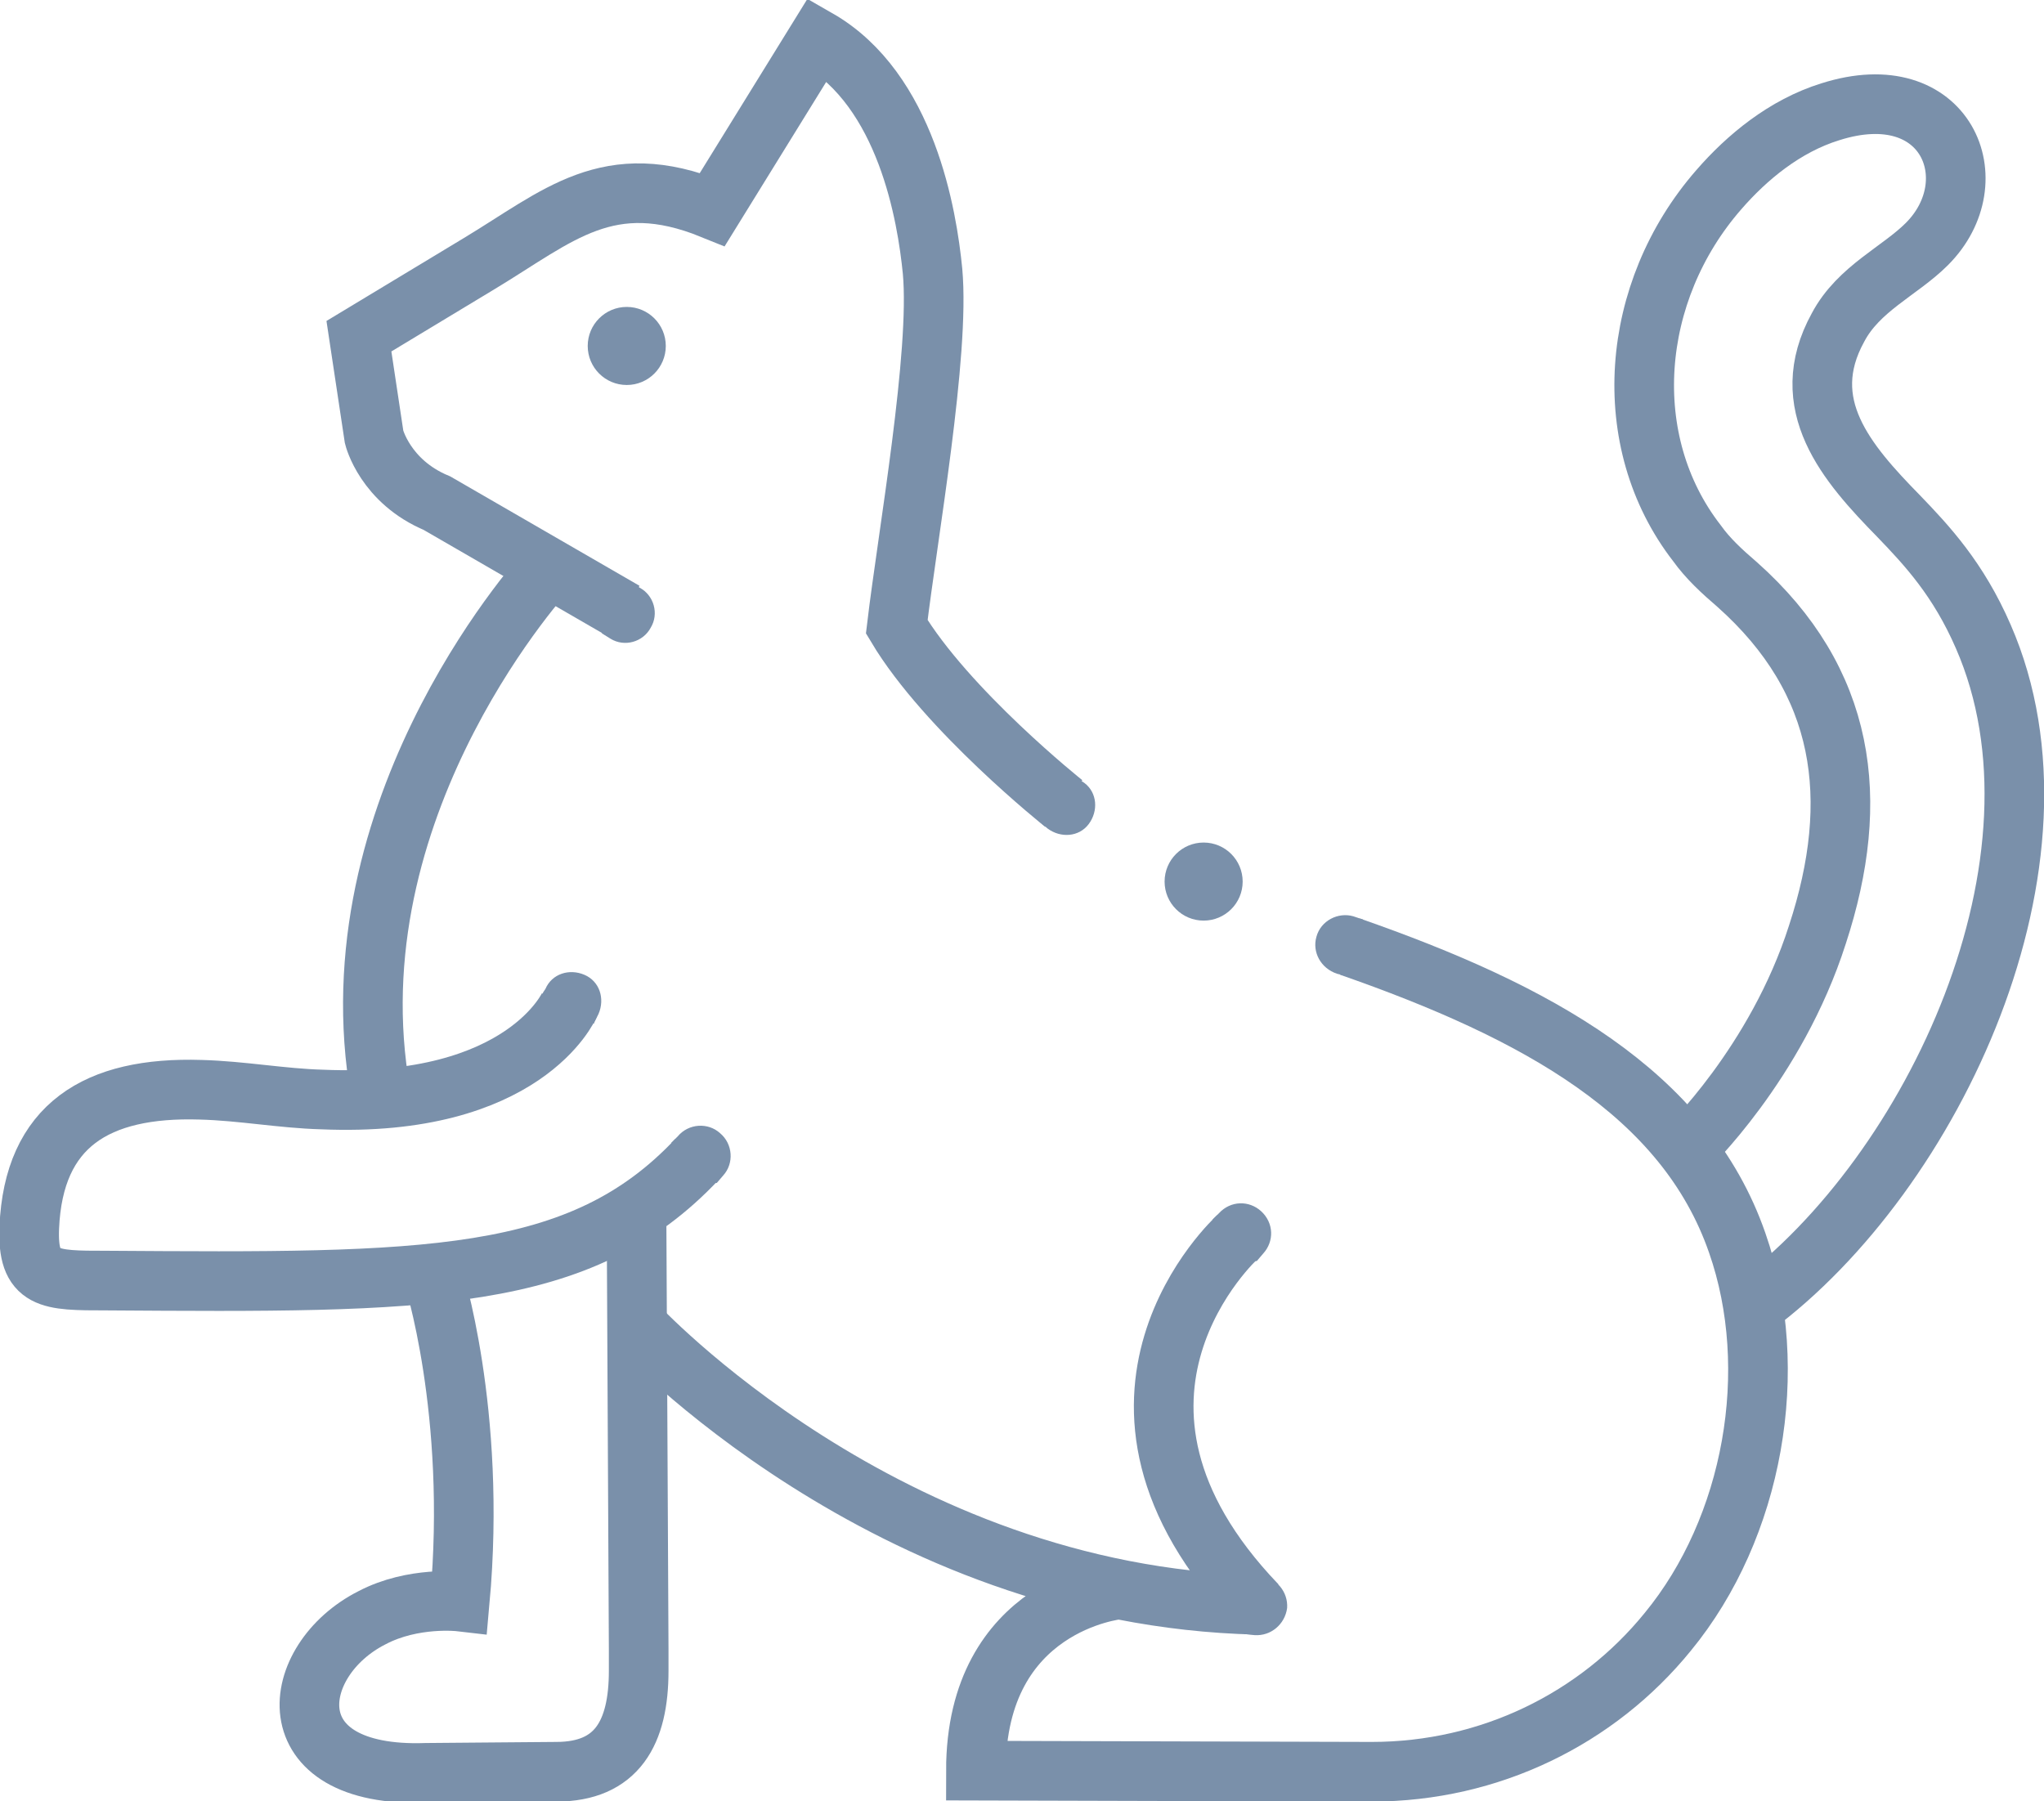 <?xml version="1.0" encoding="UTF-8"?>
<!DOCTYPE svg PUBLIC "-//W3C//DTD SVG 1.1//EN" "http://www.w3.org/Graphics/SVG/1.1/DTD/svg11.dtd">
<!-- Creator: CorelDRAW -->
<svg xmlns="http://www.w3.org/2000/svg" xml:space="preserve" width="0.48in" height="0.423in" version="1.1" style="shape-rendering:geometricPrecision; text-rendering:geometricPrecision; image-rendering:optimizeQuality; fill-rule:evenodd; clip-rule:evenodd"
viewBox="0 0 18.85 16.61"
 xmlns:xlink="http://www.w3.org/1999/xlink"
 xmlns:xodm="http://www.corel.com/coreldraw/odm/2003">
 <defs>
  <style type="text/css">
   <![CDATA[
    .str0 {stroke:#7A90AA;stroke-width:0.55;stroke-miterlimit:2.613}
    .fil0 {fill:none}
    .fil1 {fill:#7A90AA}
   ]]>
  </style>
 </defs>
 <g id="Layer_x0020_1">
  <path class="fil0 str0" d="M9.81 7.41c0,0 -1.08,-0.86 -1.54,-1.63 0.1,-0.84 0.4,-2.52 0.33,-3.28 -0.05,-0.51 -0.24,-1.67 -1.06,-2.14l-0.97 1.57c-0.96,-0.39 -1.42,0.06 -2.15,0.5l-1.11 0.67 0.14 0.93c0,0 0.1,0.41 0.58,0.61l1.73 1"/>
  <path class="fil0 str0" d="M5.06 5.24c0,0 -1.96,2.11 -1.57,4.72"/>
  <path class="fil0 str0" d="M5.25 9.27c0,0 -0.41,0.95 -2.28,0.87 -0.37,-0.01 -0.74,-0.08 -1.12,-0.09 -0.96,-0.03 -1.54,0.33 -1.58,1.27 -0.02,0.49 0.18,0.49 0.71,0.49 2.95,0.02 4.37,0.03 5.45,-1.12"/>
  <path class="fil0 str0" d="M3.99 11.75c0,0 0.41,1.26 0.25,3.02 0,0 -0.43,-0.05 -0.81,0.15 -0.77,0.39 -0.92,1.48 0.5,1.43l1.2 -0.01c0.56,-0 0.76,-0.36 0.76,-0.93l-0 -0.2 -0.02 -4.02"/>
  <path class="fil0 str0" d="M10.31 14.66c0,0 -1.31,0.13 -1.31,1.67l3.65 0.01c1.09,0 2.08,-0.49 2.73,-1.29 0.79,-0.96 1.05,-2.42 0.64,-3.59 -0.48,-1.38 -1.85,-2.13 -3.57,-2.73m-6.59 3.48c0,0 2.31,2.51 5.73,2.59 -1.82,-1.9 -0.18,-3.39 -0.18,-3.39"/>
  <circle class="fil1" cx="5.78" cy="3.19" r="0.36"/>
  <circle class="fil1" cx="11.1" cy="8.13" r="0.36"/>
  <path class="fil0 str0" d="M15.55 10.6c0,0 0.83,-0.79 1.21,-1.98 0.41,-1.25 0.26,-2.34 -0.74,-3.23 -0.14,-0.12 -0.27,-0.24 -0.37,-0.38 -0.73,-0.94 -0.62,-2.32 0.2,-3.26 0.26,-0.3 0.61,-0.59 1.03,-0.72 1.07,-0.34 1.47,0.64 0.89,1.22 -0.25,0.25 -0.63,0.41 -0.82,0.77 -0.39,0.71 0.08,1.25 0.56,1.74 0.26,0.27 0.55,0.58 0.78,1.11 0.9,2.06 -0.46,4.95 -2.12,6.18"/>
  <path class="fil1" d="M12.57 8.48l-0.09 -0.03c-0.14,-0.04 -0.3,0.04 -0.34,0.19l0 0c-0.04,0.14 0.04,0.29 0.19,0.34l0.04 0.01 0.04 0.01 0.16 -0.52z"/>
  <path class="fil1" d="M9.59 7.58l0.07 0.06c0.12,0.09 0.29,0.08 0.38,-0.04l0 0c0.09,-0.12 0.08,-0.29 -0.04,-0.38l-0.03 -0.02 -0.03 -0.03 -0.35 0.41z"/>
  <path class="fil1" d="M5.55 5.84l0.08 0.05c0.13,0.08 0.3,0.03 0.37,-0.1l0 0c0.08,-0.13 0.03,-0.3 -0.1,-0.37l-0.03 -0.02 -0.03 -0.02 -0.29 0.46z"/>
  <path class="fil1" d="M5.48 9.43l0.04 -0.08c0.06,-0.14 0.01,-0.3 -0.13,-0.36l0 0c-0.14,-0.06 -0.3,-0.01 -0.36,0.13l-0.02 0.03 -0.02 0.04 0.49 0.25z"/>
  <path class="fil1" d="M6.61 10.91l0.06 -0.07c0.1,-0.11 0.09,-0.29 -0.03,-0.39l0 0c-0.11,-0.1 -0.29,-0.09 -0.39,0.03l-0.03 0.03 -0.03 0.03 0.4 0.37z"/>
  <path class="fil1" d="M11.59 11.63l0.06 -0.07c0.1,-0.11 0.1,-0.28 -0.02,-0.39l0 0c-0.11,-0.1 -0.28,-0.1 -0.39,0.02l-0.03 0.03 -0.03 0.03 0.39 0.38z"/>
  <path class="fil1" d="M11.48 15.07l0.09 0.01c0.15,0.01 0.28,-0.1 0.3,-0.25l0 0c0.01,-0.15 -0.1,-0.28 -0.25,-0.3l-0.04 -0 -0.04 -0 -0.07 0.54z"/>
 </g>
</svg>
